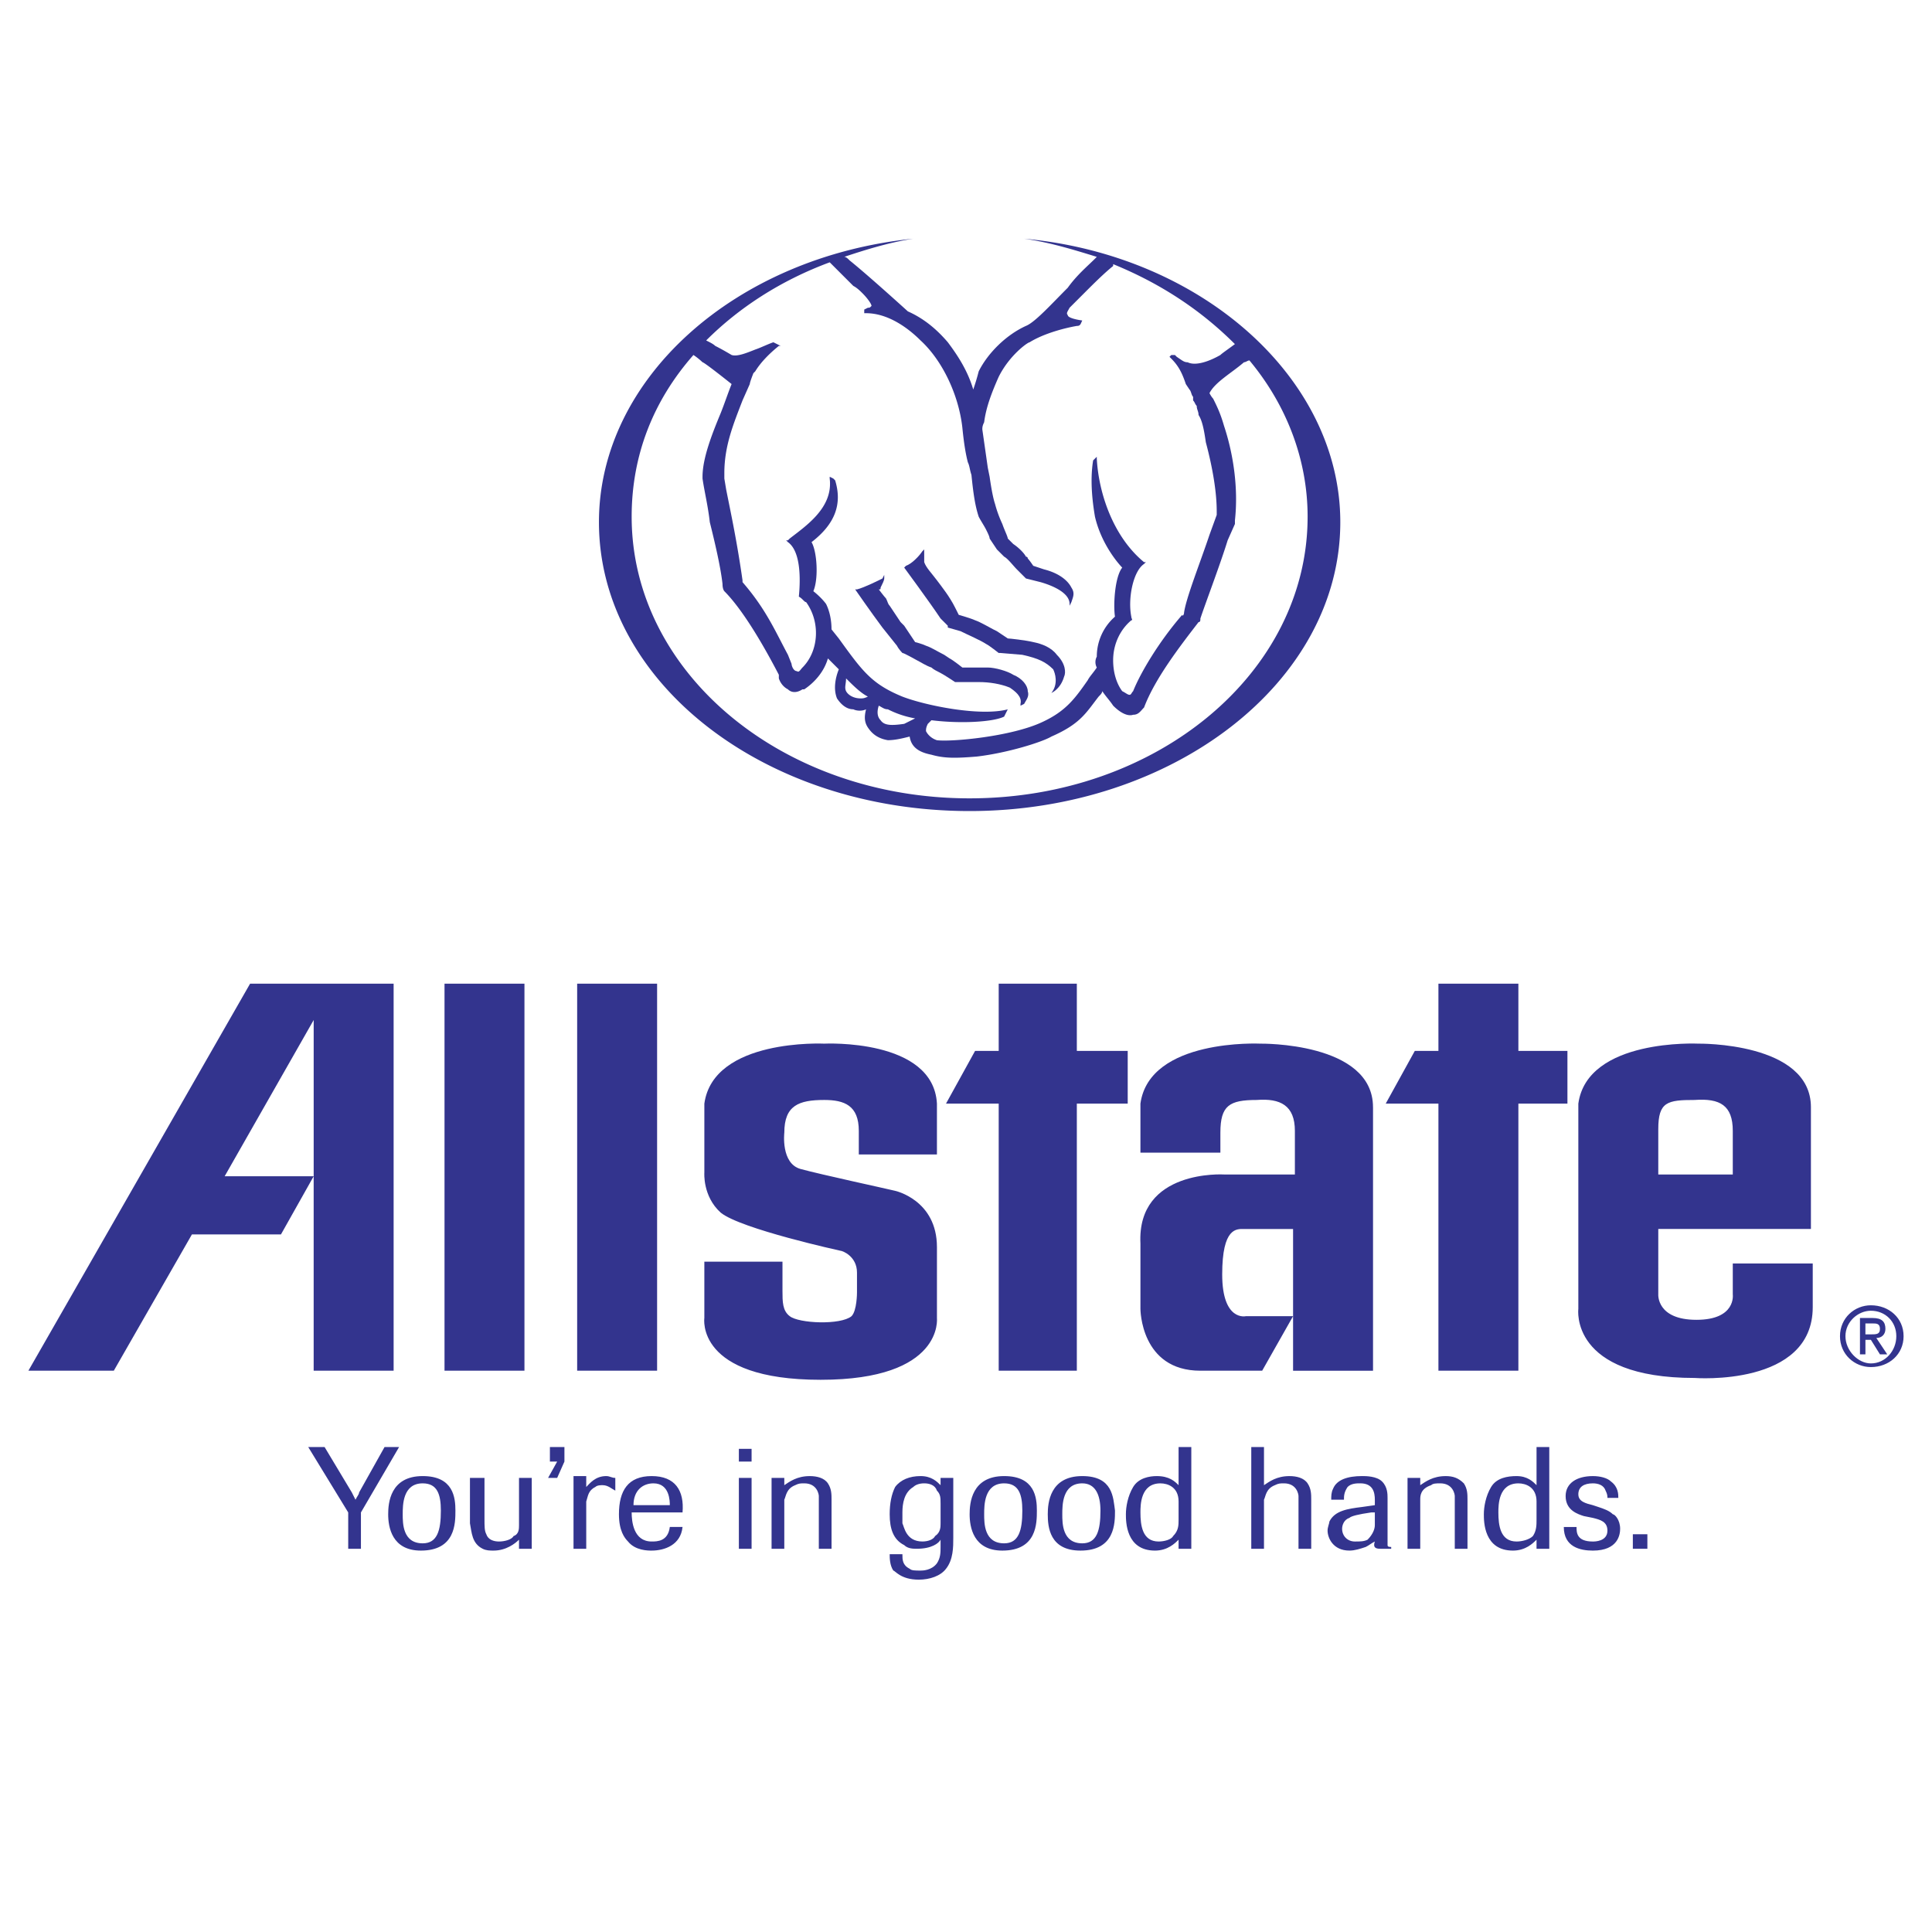 <svg xmlns="http://www.w3.org/2000/svg" width="2500" height="2500" viewBox="0 0 192.756 192.756"><path fill="#fff" d="M0 192.756h192.756V0H0v192.756z"></path><path fill="#33348e" d="M44.349 136.756h7.976V98.141h-7.976v38.615zM57.583 136.756h7.976V98.141h-7.976v38.615z"></path><path d="M33.29 98.143h-8.339L2.833 136.756h8.521l7.795-13.598h8.883l3.263-5.801v19.398h7.977V98.143H33.29zm-10.877 19.214l8.883-15.59v15.59h-8.883zM93.477 131.498s.725 6.164-11.602 6.164c-12.509 0-11.602-6.164-11.602-6.164v-5.619h7.795v2.9c0 1.088 0 1.994.726 2.537.907.725 5.076.906 6.164 0 .544-.543.544-2.355.544-2.355v-1.994c0-1.633-1.451-2.176-1.632-2.176 0 0-9.971-2.176-11.965-3.807-1.813-1.633-1.631-3.99-1.631-3.99v-6.887c.906-6.527 11.964-5.982 11.964-5.982s10.878-.545 11.24 5.982v5.076h-7.795v-2.357c0-2.539-1.45-3.082-3.445-3.082-2.537 0-3.987.543-3.987 3.264 0 0-.362 3.082 1.632 3.625 1.994.545 8.701 1.994 9.427 2.176 0 0 4.169.906 4.169 5.619v7.07h-.002zM112.512 110.107v-5.257h-5.076v-6.707h-7.795v6.707h-2.357l-2.9 5.257h5.257v26.649h7.795v-26.649h5.076zM136.985 110.469c0-6.525-11.24-6.344-11.24-6.344s-11.058-.545-11.964 5.982V115h7.977v-1.992c0-2.721.906-3.264 3.626-3.264 2.355-.182 3.807.543 3.807 3.082v4.352h-7.07s-8.701-.545-8.339 6.889v6.525s0 6.164 5.982 6.164h6.163l3.082-5.439h-4.713s-2.357.545-2.357-4.17c0-4.713 1.45-4.531 2.175-4.531h4.896v14.141h7.977v-26.288h-.002zM156.383 110.107v-5.257h-4.894v-6.707h-7.977v6.707h-2.357l-2.9 5.257h5.257v26.649h7.977v-26.649h4.894zM165.447 117.178h7.433v-4.352c0-2.539-1.27-3.264-3.807-3.082-2.72 0-3.626.182-3.626 2.9v4.534zm0 5.437v6.527s-.182 2.537 3.808 2.537c3.988 0 3.625-2.537 3.625-2.537v-3.082h7.977v4.35c0 7.977-11.783 7.07-11.783 7.07-12.509 0-11.603-6.889-11.603-6.889v-20.484c.906-6.527 11.965-5.982 11.965-5.982s11.24-.182 11.24 6.344v12.146h-15.229zM183.576 133.311c0-1.812 1.449-3.082 3.081-3.082 1.813 0 3.264 1.27 3.264 3.082 0 1.814-1.45 3.082-3.264 3.082-1.632 0-3.081-1.268-3.081-3.082zm3.081 2.718c1.45 0 2.539-1.268 2.539-2.719 0-1.449-1.089-2.537-2.539-2.537-1.269 0-2.537 1.088-2.537 2.537 0 1.452 1.269 2.719 2.537 2.719zm-.544-.904h-.544v-3.627h1.27c.907 0 1.269.363 1.269 1.088 0 .545-.361.906-.905.906l1.087 1.633h-.726l-.906-1.451h-.544v1.451h-.001zm.544-1.994c.545 0 .906 0 .906-.545s-.361-.545-.725-.545h-.726v1.09h.545zM36.01 154.521h-1.269v-3.625l-3.989-6.525h1.632l2.719 4.531c.182.361.182.361.363.725.181-.363.362-.543.362-.725l2.538-4.531h1.451l-3.807 6.525v3.625zM41.992 154.703c-2.9 0-3.263-2.357-3.263-3.625 0-1.088.181-3.809 3.444-3.809 3.082 0 3.264 2.176 3.264 3.445 0 1.268 0 3.989-3.445 3.989zm.181-6.709c-1.994 0-1.994 2.178-1.994 3.084 0 .904 0 2.9 1.994 2.9 1.451 0 1.812-1.27 1.812-3.264 0-1.63-.361-2.72-1.812-2.72zM53.051 154.521h-1.27v-.906c-.362.363-1.268 1.088-2.537 1.088-.363 0-.726 0-1.088-.182-1.088-.543-1.088-1.631-1.269-2.539v-4.531h1.45v3.988c0 .906 0 1.27.181 1.631.182.545.726.727 1.271.727.542 0 1.268-.182 1.45-.545.543-.182.543-.725.543-1.086v-4.715h1.27v7.07h-.001zM55.589 147.451h-.907l.907-1.631h-.725v-1.449h1.449v1.449l-.724 1.631zM58.489 154.521H57.22v-7.252h1.269v1.088c.363-.363.907-1.088 1.994-1.088.363 0 .544.182.907.182v1.27c-.363-.182-.725-.545-1.269-.545-.182 0-.544 0-.725.182-.726.363-.726.906-.907 1.451v4.712zM68.097 152.346c-.181 1.812-1.813 2.357-3.082 2.357-.362 0-1.631 0-2.356-.906-.363-.363-.907-1.088-.907-2.719 0-2.357.907-3.809 3.263-3.809 2.357 0 3.264 1.451 3.082 3.627h-5.076c0 .906.183 2.9 1.994 2.9.544 0 1.632 0 1.813-1.451h1.269v.001zm-1.269-2.174c0-.363 0-2.178-1.631-2.178-1.088 0-1.994.727-1.994 2.178h3.625zM73.717 147.451h1.269v7.07h-1.269v-7.07zm0-2.9h1.269v1.27h-1.269v-1.27zM82.963 154.521h-1.269v-4.17-1.088c0-.18-.182-1.27-1.451-1.27-.362 0-.543 0-.906.182-.907.363-.907 1.088-1.088 1.451v4.895h-1.27v-7.07h1.27v.725c.544-.361 1.269-.906 2.538-.906.725 0 1.45.182 1.813.725.363.545.363 1.09.363 1.633v4.893zM95.109 147.451v5.982c0 .906 0 2.176-.725 3.082-.544.725-1.632 1.088-2.72 1.088-1.812 0-2.356-.906-2.537-.906-.363-.545-.363-1.27-.363-1.633h1.269c0 .545 0 1.088.725 1.451.181.182.544.182 1.088.182.181 0 1.087 0 1.631-.725.363-.545.363-1.088.363-1.633v-.725c-.181.363-.907.906-2.357.906-.362 0-.906 0-1.269-.363-1.087-.543-1.45-1.631-1.45-3.08 0-1.088.181-1.994.544-2.721.544-.725 1.45-1.088 2.538-1.088 1.087 0 1.631.545 1.994.906v-.725h1.269v.002zm-1.269 2.539c0-.545 0-.906-.363-1.27-.181-.545-.725-.727-1.269-.727s-.906.182-1.087.363c-.907.545-1.088 1.633-1.088 2.539v1.086c.181.363.362 1.814 1.994 1.814.544 0 1.088-.182 1.27-.545.544-.361.544-.906.544-1.27v-1.99h-.001zM100.004 154.703c-2.901 0-3.264-2.357-3.264-3.625 0-1.088.182-3.809 3.445-3.809 3.082 0 3.264 2.176 3.264 3.445-.001 1.268-.001 3.989-3.445 3.989zm.181-6.709c-1.994 0-1.994 2.178-1.994 3.084 0 .904 0 2.9 1.994 2.9 1.45 0 1.813-1.27 1.813-3.264 0-1.63-.363-2.72-1.813-2.72zM107.799 154.703c-3.082 0-3.263-2.357-3.263-3.625 0-1.088.181-3.809 3.443-3.809 3.082 0 3.082 2.176 3.264 3.445 0 1.268 0 3.989-3.444 3.989zm.18-6.709c-1.994 0-1.994 2.178-1.994 3.084 0 .904 0 2.9 1.994 2.9 1.45 0 1.813-1.27 1.813-3.264.001-1.63-.543-2.72-1.813-2.72zM118.856 154.521h-1.269v-.906c-.362.363-1.088 1.088-2.356 1.088-2.9 0-2.9-2.9-2.9-3.625 0-.727.181-1.814.725-2.721s1.632-1.088 2.357-1.088c1.269 0 1.812.545 2.175.906v-3.805h1.269v10.151h-.001zm-1.268-4.712c0-1.451-1.088-1.814-1.813-1.814-1.993 0-1.993 2.178-1.993 2.902 0 1.27.182 2.9 1.812 2.9.544 0 1.269-.182 1.45-.545.544-.543.544-1.086.544-1.631v-1.812zM130.822 154.521h-1.27v-4.17-1.088c0-.18-.181-1.27-1.45-1.27-.363 0-.544 0-.906.182-.906.363-.906 1.088-1.088 1.451v4.895h-1.269v-10.15h1.269v3.805c.543-.361 1.269-.906 2.538-.906.726 0 1.45.182 1.813.725.362.545.362 1.09.362 1.633v4.893h.001zM138.799 154.521h-1.088c-.544 0-.726-.182-.544-.725-.363.182-.544.361-.906.543-.544.182-1.088.363-1.632.363-1.632 0-2.177-1.27-2.177-1.994 0-.363.183-.727.183-.906.544-1.088 1.813-1.27 3.263-1.451l1.27-.18v-.545c0-.725-.182-1.633-1.45-1.633-.363 0-.907 0-1.269.363-.363.545-.363.906-.363 1.27h-1.27c0-.363 0-.725.182-1.088.362-.906 1.451-1.27 2.9-1.27.363 0 1.45 0 1.994.545.544.543.544 1.27.544 1.631v4.713c0 .182.182.182.363.182v.182zm-1.632-3.625h-.363c-1.268.182-1.994.361-2.175.543-.544.182-.726.727-.726 1.088 0 .725.545 1.27 1.27 1.27.544 0 .906 0 1.27-.182.543-.545.725-1.088.725-1.449v-1.27h-.001zM146.413 154.521h-1.27v-4.17-1.088c0-.18-.182-1.27-1.451-1.27-.361 0-.725 0-.906.182-1.088.363-1.088 1.088-1.088 1.451v4.895h-1.269v-7.07h1.269v.725c.545-.361 1.27-.906 2.539-.906.725 0 1.269.182 1.812.725.363.545.363 1.09.363 1.633v4.893h.001zM154.571 154.521H153.3v-.906c-.362.363-1.087 1.088-2.356 1.088-2.9 0-2.9-2.9-2.9-3.625 0-.727.181-1.814.725-2.721s1.632-1.088 2.538-1.088c1.088 0 1.632.545 1.994.906v-3.805h1.271v10.151h-.001zm-1.27-4.712c0-1.451-1.087-1.814-1.812-1.814-1.996 0-1.996 2.178-1.996 2.902 0 1.27.183 2.9 1.813 2.9.544 0 1.27-.182 1.632-.545.362-.543.362-1.086.362-1.631v-1.812h.001zM158.015 151.258c-.544-.18-1.812-.543-1.812-1.994 0-1.27 1.088-1.994 2.719-1.994.725 0 1.451.182 1.812.545.726.543.726 1.27.726 1.631h-1.087c0-.182 0-.361-.183-.725-.181-.545-.725-.727-1.269-.727-.906 0-1.45.363-1.45 1.09 0 .725.726.906 1.45 1.088l.544.18c.544.182 1.088.363 1.45.727.182 0 .726.543.726 1.449 0 .543-.182 2.176-2.72 2.176-1.27 0-2.9-.363-2.9-2.357h1.27c0 .545 0 1.451 1.631 1.451.182 0 1.451 0 1.451-1.088 0-.906-.727-1.088-1.451-1.27l-.907-.182z" fill-rule="evenodd" clip-rule="evenodd" fill="#33348e"></path><path fill="#33348e" d="M162.909 154.521h1.45v-1.449h-1.45v1.449z"></path><path d="M88.22 57.715c0 .181-.181.544-.363.906 0 .183 0 .183-.181.183 0 0 .544.725.725.906.181.363.181.544.363.725l1.088 1.632.362.362 1.088 1.632s.725.181 1.087.363c.544.181 1.088.543 1.813.906l.544.363c.363.181 1.269.906 1.269.906h2.538c.725 0 1.994.362 2.538.725.907.363 1.45 1.088 1.45 1.632.182.544-.182.906-.362 1.27l-.363.181v-.181c.183-.726-.544-1.27-1.087-1.632-.907-.362-1.993-.544-3.082-.544H95.29s-1.088-.726-1.45-.906c-.363-.182-.725-.363-.907-.544-.544-.181-1.087-.544-1.45-.725-.362-.181-1.269-.725-1.45-.725 0 0-.363-.363-.544-.725l-1.45-1.813c-1.088-1.451-2.72-3.807-2.72-3.807h.182c.725-.183 2.175-.907 2.538-1.088l.181-.363v.361z" fill-rule="evenodd" clip-rule="evenodd" fill="#33348e"></path><path d="M92.208 55.177v.906c.181.544.725 1.088 1.269 1.813.544.725 1.269 1.632 1.813 2.72l.363.726s1.269.362 1.631.542c.544.182 1.451.726 1.812.907l.363.181 1.087.726c.182 0 1.812.181 2.538.362.906.181 1.812.544 2.356 1.269.906.906.906 1.813.726 2.175-.362 1.27-1.27 1.632-1.27 1.632.726-.906.363-1.994.182-2.357-.726-.725-1.45-1.087-3.081-1.45l-2.177-.181h-.181s-.905-.725-1.269-.907c-.544-.362-1.813-.906-2.538-1.269l-1.27-.362v-.182l-.725-.725c-1.088-1.631-3.626-5.076-3.626-5.076l.181-.181c.544-.181 1.27-.906 1.632-1.45l.182-.181v.362h.002z" fill-rule="evenodd" clip-rule="evenodd" fill="#33348e"></path><path d="M102.179 23.815c2.538.362 4.895 1.087 7.251 1.812l-.181.182c-.726.725-1.813 1.631-2.719 2.9-1.633 1.632-3.264 3.445-4.171 3.807-1.993.907-3.807 2.72-4.713 4.532a22.574 22.574 0 0 1-.544 1.812c-.544-1.812-1.45-3.263-2.538-4.713-1.088-1.269-2.356-2.357-3.988-3.082 0 0-3.989-3.626-5.801-5.076-.182-.181-.362-.363-.544-.363 2.175-.725 4.532-1.45 6.889-1.812-17.766 1.812-31.363 13.959-31.363 28.28 0 15.953 16.497 28.825 36.982 28.825 20.304 0 36.983-12.872 36.983-28.825.001-14.32-13.778-26.648-31.543-28.279zm-18.491 3.263l1.45 1.45c.363.181.725.544.907.726.543.544.906 1.088.906 1.269-.181.181-.181.181-.363.181l-.362.182v.362h.181c2.175 0 4.17 1.451 5.439 2.72 2.175 1.994 3.807 5.438 4.169 8.701.181 1.813.363 2.72.544 3.445.181.362.181.725.363 1.27.181 1.812.362 3.082.725 4.169.182.362.544.907.726 1.269.181.363.363.726.363.907.361.544.725 1.088.725 1.088l.725.725c.362.181.906.906 1.27 1.268l.361.363c.183.181.544.544.544.544l1.451.363c1.269.362 2.9 1.086 2.9 2.175v.181l.181-.362c.182-.544.363-.907 0-1.451-.361-.725-1.269-1.45-2.719-1.812l-1.088-.362s-.362-.544-.544-.725c0 0 0-.181-.182-.181-.181-.363-.725-.907-1.269-1.269l-.544-.544c0-.181-.362-.907-.543-1.451a11.924 11.924 0 0 1-.727-1.994c-.181-.542-.361-1.45-.542-2.719l-.183-.907-.544-3.806c0-.182 0-.363.182-.726.182-1.45.726-2.9 1.45-4.532 1.088-2.175 2.9-3.444 3.082-3.444 1.45-.907 3.625-1.45 4.713-1.632.363 0 .363-.181.544-.544 0 0-1.449-.181-1.449-.544-.183-.181 0-.362.181-.725l1.45-1.45c.906-.906 1.994-1.994 2.9-2.72v-.182c4.896 1.995 8.883 4.714 12.146 7.977-.726.544-1.27.907-1.45 1.088-1.269.725-2.538 1.087-3.263.725-.363 0-.545-.181-1.089-.544l-.181-.181h-.363l-.181.181.181.181c.726.725 1.088 1.451 1.45 2.538l.363.544c.181.182.181.544.363.727v.362c.181.181.181.363.362.544 0 .362.181.544.181.906.362.544.544 1.451.726 2.72.725 2.719 1.087 5.076 1.087 6.889v.363l-.725 1.994c-.906 2.719-2.357 6.345-2.538 7.795 0 .182-.182.363-.182.182-2.356 2.719-4.169 5.801-4.895 7.613-.182.182-.182.362-.363.362s-.361-.181-.725-.362c-.544-.725-.906-1.812-.906-3.082 0-1.632.725-3.082 1.812-3.989.182 0 0-.181 0-.362-.362-1.813.182-4.532 1.27-5.257l.182-.182h-.182c-3.082-2.537-4.532-6.888-4.714-10.333v-.181l-.181.181-.182.181c-.362 2.176 0 4.533.182 5.62.725 3.082 2.719 5.076 2.719 5.076-.725.907-.906 3.626-.725 4.895a5.292 5.292 0 0 0-1.813 3.988 1.158 1.158 0 0 0 0 1.088c-.362.544-.725.906-.906 1.269-1.269 1.813-2.176 3.082-4.532 4.169-3.081 1.451-9.063 1.995-10.515 1.813-.544-.181-.906-.543-1.088-.906 0-.181 0-.363.182-.725l.362-.363c2.901.363 6.164.181 7.252-.362l.362-.725c-2.719.725-8.158-.363-10.514-1.27-3.082-1.269-3.988-2.539-6.345-5.801l-.725-.907c0-.907-.182-1.813-.544-2.538-.544-.726-1.269-1.27-1.269-1.27.544-1.269.362-3.988-.181-4.895 2.356-1.813 3.081-3.807 2.356-6.163l-.181-.182-.363-.181v.181c.363 2.901-2.356 4.714-3.988 5.983l-.181.181h-.179l.182.181c1.269.907 1.269 3.626 1.088 5.439.362.181.543.544.725.544 1.45 1.994 1.269 4.894-.363 6.526-.181.181-.362.544-.544.362-.362 0-.544-.543-.544-.725l-.362-.906c-1.269-2.357-2.176-4.532-4.532-7.251v-.182c-.544-3.807-1.088-6.345-1.632-9.064l-.181-1.088v-.544c0-2.719.906-4.894 1.813-7.251l.725-1.632c0-.181.362-1.087.362-1.087l.182-.182c.544-.906 1.45-1.812 2.356-2.537h.182l-.363-.183-.363-.181c-.543.181-1.268.544-1.812.725-.907.363-1.813.725-2.357.544 0 0-.907-.544-1.632-.906-.181-.183-.543-.363-.906-.544 3.263-3.264 7.433-5.983 12.327-7.796l.907.907zm7.614 44.596l-1.088.544c-1.269.181-1.994.181-2.357-.363-.362-.362-.362-.906-.181-1.45.363.181.544.363.906.363a9.576 9.576 0 0 0 2.72.906zm-4.714-2.175c-.362.182-.543.182-.725.182-.725 0-1.269-.363-1.45-.726-.182-.362 0-.725 0-1.269.725.725 1.45 1.45 2.175 1.813zM96.74 79.651c-18.672 0-33.719-12.509-33.719-28.1 0-6.163 2.176-11.602 6.164-16.134.544.362.906.725.906.725.182 0 2.901 2.175 2.901 2.175-.363.907-.725 1.995-1.088 2.901-.906 2.175-1.813 4.532-1.813 6.345v.181c.182 1.269.544 2.72.726 4.351.543 2.176 1.087 4.532 1.268 6.164 0 .544.182.725.182.725 1.269 1.27 3.082 3.807 5.438 8.339v.363c.182.544.544.906.907 1.088.362.362.906.362 1.45 0h.181c1.088-.726 1.994-1.814 2.357-3.082l1.088 1.087c-.363.907-.544 1.995-.181 2.901.362.544.906 1.088 1.631 1.088.363.181.907.181 1.269 0-.181.725-.181 1.268.181 1.812.363.544.907 1.088 1.994 1.269.726 0 1.451-.181 2.176-.362.181 1.269 1.269 1.631 2.175 1.813 1.269.361 2.357.361 4.532.181 3.082-.363 6.526-1.45 7.433-1.994 2.901-1.269 3.445-2.357 4.714-3.988.182-.182.362-.362.362-.544.363.544.725.906 1.088 1.451.725.725 1.45 1.088 1.994.906.544 0 .726-.362 1.088-.725 1.088-2.9 3.625-6.163 5.438-8.52.182 0 .182-.182.182-.363.544-1.631 1.994-5.438 2.719-7.795l.726-1.632v-.362c.363-3.263-.182-6.708-1.088-9.427-.362-1.269-.726-1.994-1.088-2.719-.182-.181-.362-.544-.362-.544.544-1.088 2.175-1.994 3.443-3.082.183 0 .363-.181.544-.181 3.627 4.351 5.803 9.789 5.803 15.59-.001 15.59-15.048 28.099-33.721 28.099z" fill-rule="evenodd" clip-rule="evenodd" fill="#33348e"></path></svg>